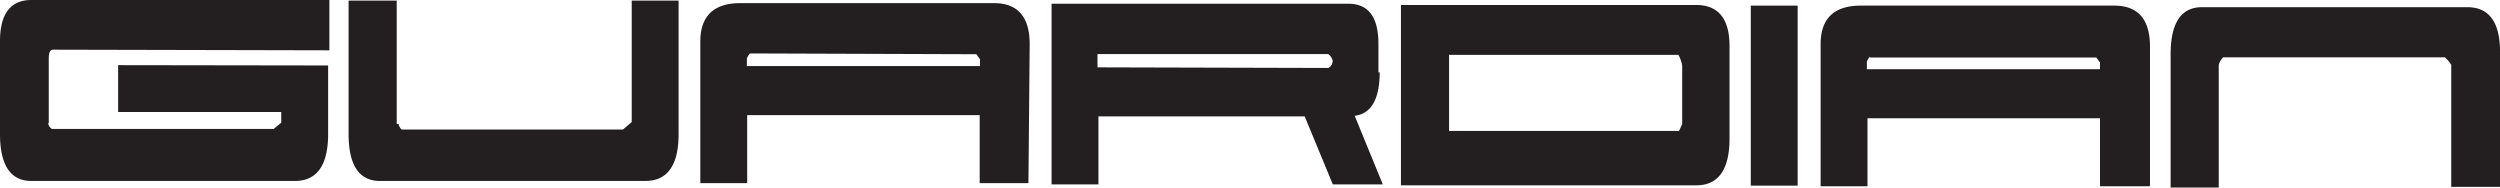 <svg data-name="Layer 1" xmlns="http://www.w3.org/2000/svg" viewBox="0 0 160 12">
    <title>
        guardian
    </title>
    <g fill="#231f20">
        <path d="M3.08 7.89a.56.56 0 0 0 .24.36h14.2l.48-.4v-.68H7.56v-3L21 4.19v4.39c0 2-.72 3-2.12 3H2c-1.32 0-2-1-2-3V2.62C0 .89.68 0 2 0h19.08v3.22L3.4 3.18c-.2 0-.28.2-.28.56v4.15zM25.51 7.93a.6.6 0 0 0 .2.36h14.16l.56-.48V.04h3v8.54c0 2-.72 3-2.12 3h-17c-1.32 0-2-1-2-3V.04h3.08v7.89z"/>
        <path d="M65.86 11.72H62.7V7.37H47.82v4.35h-3V2.66c0-1.65.88-2.46 2.56-2.46h16.24c1.52 0 2.28.89 2.28 2.62l-.08 8.9zM48 3.42a1 1 0 0 0-.2.32v.49h14.92v-.44c-.12-.16-.2-.28-.24-.32L48 3.42zM88.3 4.63c0 1.73-.56 2.66-1.6 2.78l1.8 4.39h-3.2l-1.8-4.35H70.3v4.35h-3V.24h19c1.28 0 1.92.85 1.92 2.58v1.81zm-3-.68a.69.69 0 0 0-.3-.49H70.24v.85L85 4.35a.46.46 0 0 0 .28-.4zM89.66.32h18.91c1.4 0 2.12.89 2.12 2.62v5.92c0 2-.72 3-2.12 3H89.66V.32zm18 3.87a2.34 2.34 0 0 0-.24-.68H92.74v4.87h14.72l.2-.44V4.19z"/>
        <path d="M115.05 11.88h-3V.36h3v11.52z"/>
        <path d="M137.56 11.92h-3.16V7.57h-14.88v4.35h-3v-9.1c0-1.65.88-2.46 2.56-2.46h16.24c1.52 0 2.28.89 2.28 2.62v8.9zm-17.88-8.3a1 1 0 0 0-.2.32v.49h14.92V4c-.12-.16-.2-.28-.24-.32h-14.48z"/>
        <path d="M156.88 12V4.15a2.23 2.23 0 0 0-.24-.32l-.16-.16h-14.2a1.11 1.11 0 0 0-.28.48V12h-3.08V3.46c0-2 .68-3 2-3h17c1.4 0 2.12 1 2.08 3v8.5h-3.08z"/>
    </g>
</svg>
